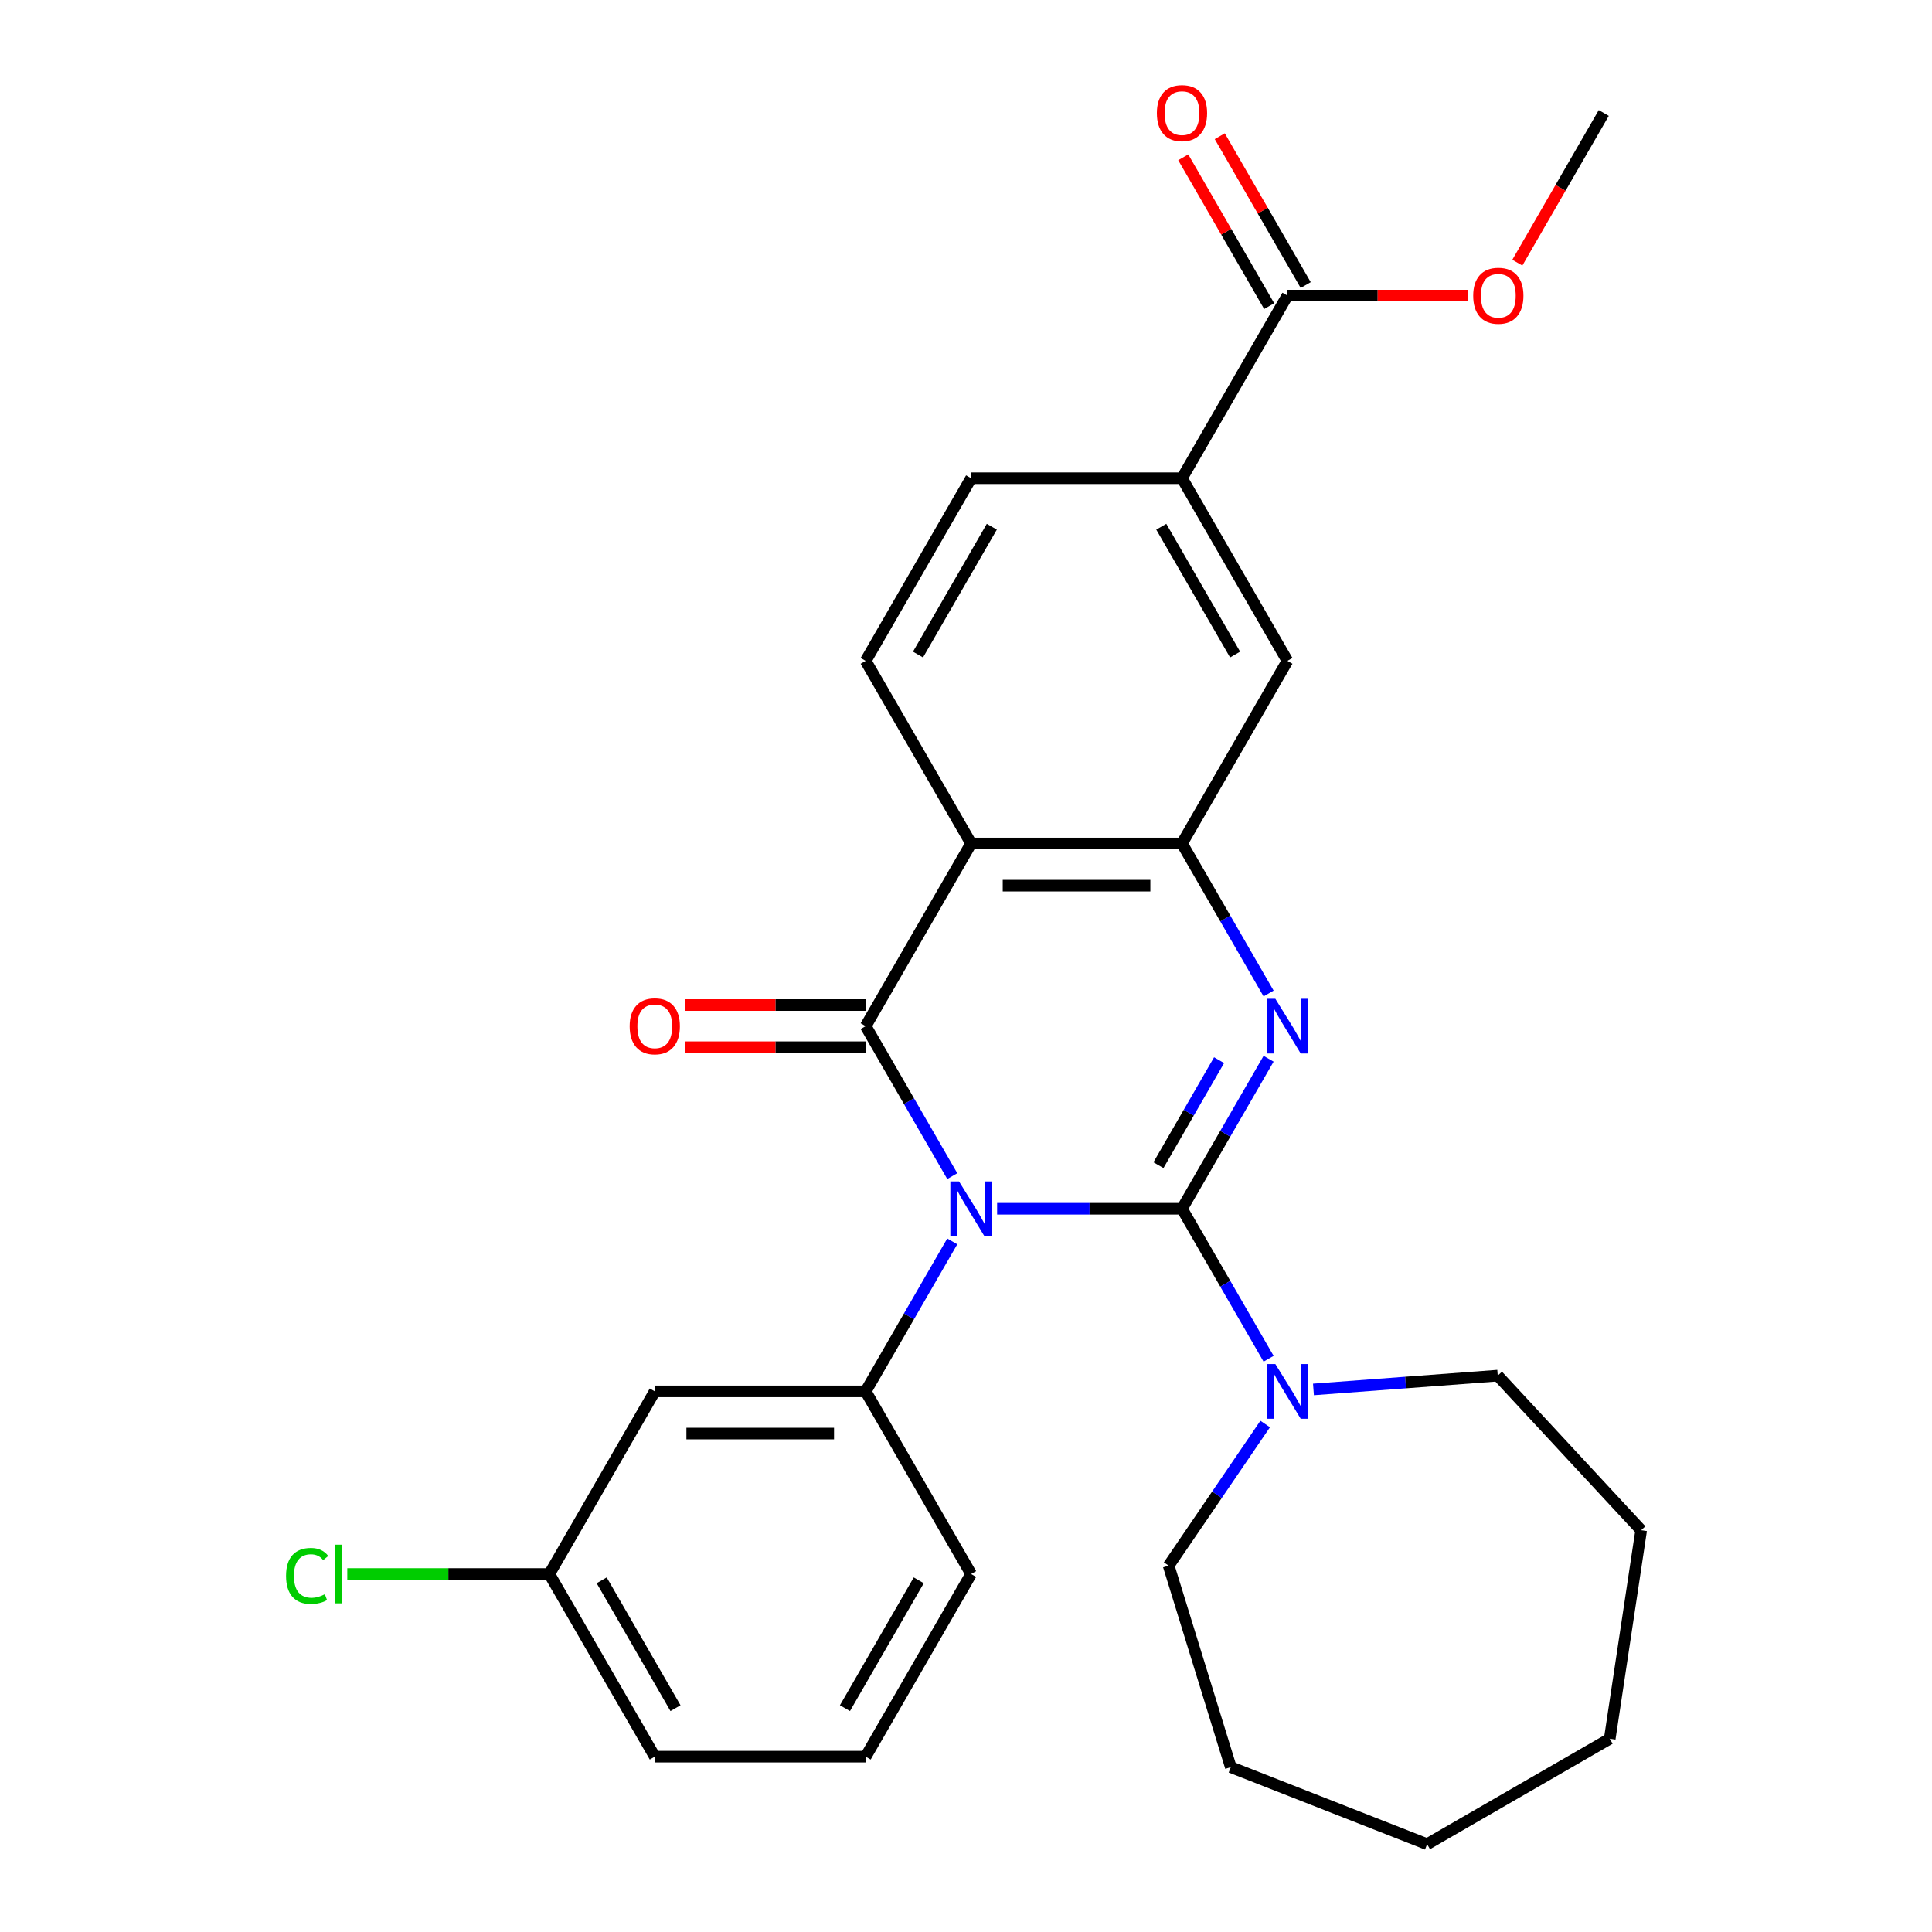 <?xml version='1.0' encoding='iso-8859-1'?>
<svg version='1.1' baseProfile='full'
              xmlns='http://www.w3.org/2000/svg'
                      xmlns:rdkit='http://www.rdkit.org/xml'
                      xmlns:xlink='http://www.w3.org/1999/xlink'
                  xml:space='preserve'
width='1000px' height='1000px' viewBox='0 0 1000 1000'>
<!-- END OF HEADER -->
<rect style='opacity:1.0;fill:#FFFFFF;stroke:none' width='1000' height='1000' x='0' y='0'> </rect>
<path class='bond-0' d='M 516.113,625.647 L 563.955,625.647' style='fill:none;fill-rule:evenodd;stroke:#0000FF;stroke-width:6px;stroke-linecap:butt;stroke-linejoin:miter;stroke-opacity:1' />
<path class='bond-0' d='M 563.955,625.647 L 611.797,625.647' style='fill:none;fill-rule:evenodd;stroke:#000000;stroke-width:6px;stroke-linecap:butt;stroke-linejoin:miter;stroke-opacity:1' />
<path class='bond-1' d='M 492.893,608.758 L 470.48,569.938' style='fill:none;fill-rule:evenodd;stroke:#0000FF;stroke-width:6px;stroke-linecap:butt;stroke-linejoin:miter;stroke-opacity:1' />
<path class='bond-1' d='M 470.48,569.938 L 448.068,531.118' style='fill:none;fill-rule:evenodd;stroke:#000000;stroke-width:6px;stroke-linecap:butt;stroke-linejoin:miter;stroke-opacity:1' />
<path class='bond-5' d='M 492.893,642.536 L 470.48,681.356' style='fill:none;fill-rule:evenodd;stroke:#0000FF;stroke-width:6px;stroke-linecap:butt;stroke-linejoin:miter;stroke-opacity:1' />
<path class='bond-5' d='M 470.48,681.356 L 448.068,720.177' style='fill:none;fill-rule:evenodd;stroke:#000000;stroke-width:6px;stroke-linecap:butt;stroke-linejoin:miter;stroke-opacity:1' />
<path class='bond-2' d='M 611.797,625.647 L 634.21,586.827' style='fill:none;fill-rule:evenodd;stroke:#000000;stroke-width:6px;stroke-linecap:butt;stroke-linejoin:miter;stroke-opacity:1' />
<path class='bond-2' d='M 634.21,586.827 L 656.623,548.007' style='fill:none;fill-rule:evenodd;stroke:#0000FF;stroke-width:6px;stroke-linecap:butt;stroke-linejoin:miter;stroke-opacity:1' />
<path class='bond-2' d='M 599.615,603.086 L 615.304,575.912' style='fill:none;fill-rule:evenodd;stroke:#000000;stroke-width:6px;stroke-linecap:butt;stroke-linejoin:miter;stroke-opacity:1' />
<path class='bond-2' d='M 615.304,575.912 L 630.994,548.737' style='fill:none;fill-rule:evenodd;stroke:#0000FF;stroke-width:6px;stroke-linecap:butt;stroke-linejoin:miter;stroke-opacity:1' />
<path class='bond-6' d='M 611.797,625.647 L 634.21,664.468' style='fill:none;fill-rule:evenodd;stroke:#000000;stroke-width:6px;stroke-linecap:butt;stroke-linejoin:miter;stroke-opacity:1' />
<path class='bond-6' d='M 634.21,664.468 L 656.623,703.288' style='fill:none;fill-rule:evenodd;stroke:#0000FF;stroke-width:6px;stroke-linecap:butt;stroke-linejoin:miter;stroke-opacity:1' />
<path class='bond-3' d='M 448.068,531.118 L 502.644,436.588' style='fill:none;fill-rule:evenodd;stroke:#000000;stroke-width:6px;stroke-linecap:butt;stroke-linejoin:miter;stroke-opacity:1' />
<path class='bond-12' d='M 448.068,520.202 L 401.355,520.202' style='fill:none;fill-rule:evenodd;stroke:#000000;stroke-width:6px;stroke-linecap:butt;stroke-linejoin:miter;stroke-opacity:1' />
<path class='bond-12' d='M 401.355,520.202 L 354.643,520.202' style='fill:none;fill-rule:evenodd;stroke:#FF0000;stroke-width:6px;stroke-linecap:butt;stroke-linejoin:miter;stroke-opacity:1' />
<path class='bond-12' d='M 448.068,542.033 L 401.355,542.033' style='fill:none;fill-rule:evenodd;stroke:#000000;stroke-width:6px;stroke-linecap:butt;stroke-linejoin:miter;stroke-opacity:1' />
<path class='bond-12' d='M 401.355,542.033 L 354.643,542.033' style='fill:none;fill-rule:evenodd;stroke:#FF0000;stroke-width:6px;stroke-linecap:butt;stroke-linejoin:miter;stroke-opacity:1' />
<path class='bond-28' d='M 656.623,514.229 L 634.21,475.408' style='fill:none;fill-rule:evenodd;stroke:#0000FF;stroke-width:6px;stroke-linecap:butt;stroke-linejoin:miter;stroke-opacity:1' />
<path class='bond-28' d='M 634.21,475.408 L 611.797,436.588' style='fill:none;fill-rule:evenodd;stroke:#000000;stroke-width:6px;stroke-linecap:butt;stroke-linejoin:miter;stroke-opacity:1' />
<path class='bond-4' d='M 502.644,436.588 L 611.797,436.588' style='fill:none;fill-rule:evenodd;stroke:#000000;stroke-width:6px;stroke-linecap:butt;stroke-linejoin:miter;stroke-opacity:1' />
<path class='bond-4' d='M 519.017,458.419 L 595.424,458.419' style='fill:none;fill-rule:evenodd;stroke:#000000;stroke-width:6px;stroke-linecap:butt;stroke-linejoin:miter;stroke-opacity:1' />
<path class='bond-9' d='M 502.644,436.588 L 448.068,342.059' style='fill:none;fill-rule:evenodd;stroke:#000000;stroke-width:6px;stroke-linecap:butt;stroke-linejoin:miter;stroke-opacity:1' />
<path class='bond-8' d='M 611.797,436.588 L 666.374,342.059' style='fill:none;fill-rule:evenodd;stroke:#000000;stroke-width:6px;stroke-linecap:butt;stroke-linejoin:miter;stroke-opacity:1' />
<path class='bond-11' d='M 448.068,720.177 L 338.914,720.177' style='fill:none;fill-rule:evenodd;stroke:#000000;stroke-width:6px;stroke-linecap:butt;stroke-linejoin:miter;stroke-opacity:1' />
<path class='bond-11' d='M 431.695,742.007 L 355.287,742.007' style='fill:none;fill-rule:evenodd;stroke:#000000;stroke-width:6px;stroke-linecap:butt;stroke-linejoin:miter;stroke-opacity:1' />
<path class='bond-17' d='M 448.068,720.177 L 502.644,814.706' style='fill:none;fill-rule:evenodd;stroke:#000000;stroke-width:6px;stroke-linecap:butt;stroke-linejoin:miter;stroke-opacity:1' />
<path class='bond-19' d='M 679.843,719.167 L 727.533,715.594' style='fill:none;fill-rule:evenodd;stroke:#0000FF;stroke-width:6px;stroke-linecap:butt;stroke-linejoin:miter;stroke-opacity:1' />
<path class='bond-19' d='M 727.533,715.594 L 775.222,712.02' style='fill:none;fill-rule:evenodd;stroke:#000000;stroke-width:6px;stroke-linecap:butt;stroke-linejoin:miter;stroke-opacity:1' />
<path class='bond-20' d='M 654.859,737.066 L 629.873,773.714' style='fill:none;fill-rule:evenodd;stroke:#0000FF;stroke-width:6px;stroke-linecap:butt;stroke-linejoin:miter;stroke-opacity:1' />
<path class='bond-20' d='M 629.873,773.714 L 604.886,810.363' style='fill:none;fill-rule:evenodd;stroke:#000000;stroke-width:6px;stroke-linecap:butt;stroke-linejoin:miter;stroke-opacity:1' />
<path class='bond-7' d='M 666.374,153 L 611.797,247.529' style='fill:none;fill-rule:evenodd;stroke:#000000;stroke-width:6px;stroke-linecap:butt;stroke-linejoin:miter;stroke-opacity:1' />
<path class='bond-14' d='M 675.827,147.542 L 653.587,109.022' style='fill:none;fill-rule:evenodd;stroke:#000000;stroke-width:6px;stroke-linecap:butt;stroke-linejoin:miter;stroke-opacity:1' />
<path class='bond-14' d='M 653.587,109.022 L 631.348,70.501' style='fill:none;fill-rule:evenodd;stroke:#FF0000;stroke-width:6px;stroke-linecap:butt;stroke-linejoin:miter;stroke-opacity:1' />
<path class='bond-14' d='M 656.921,158.457 L 634.681,119.937' style='fill:none;fill-rule:evenodd;stroke:#000000;stroke-width:6px;stroke-linecap:butt;stroke-linejoin:miter;stroke-opacity:1' />
<path class='bond-14' d='M 634.681,119.937 L 612.442,81.417' style='fill:none;fill-rule:evenodd;stroke:#FF0000;stroke-width:6px;stroke-linecap:butt;stroke-linejoin:miter;stroke-opacity:1' />
<path class='bond-16' d='M 666.374,153 L 713.086,153' style='fill:none;fill-rule:evenodd;stroke:#000000;stroke-width:6px;stroke-linecap:butt;stroke-linejoin:miter;stroke-opacity:1' />
<path class='bond-16' d='M 713.086,153 L 759.799,153' style='fill:none;fill-rule:evenodd;stroke:#FF0000;stroke-width:6px;stroke-linecap:butt;stroke-linejoin:miter;stroke-opacity:1' />
<path class='bond-30' d='M 666.374,342.059 L 611.797,247.529' style='fill:none;fill-rule:evenodd;stroke:#000000;stroke-width:6px;stroke-linecap:butt;stroke-linejoin:miter;stroke-opacity:1' />
<path class='bond-30' d='M 639.282,338.795 L 601.078,272.624' style='fill:none;fill-rule:evenodd;stroke:#000000;stroke-width:6px;stroke-linecap:butt;stroke-linejoin:miter;stroke-opacity:1' />
<path class='bond-13' d='M 448.068,342.059 L 502.644,247.529' style='fill:none;fill-rule:evenodd;stroke:#000000;stroke-width:6px;stroke-linecap:butt;stroke-linejoin:miter;stroke-opacity:1' />
<path class='bond-13' d='M 475.16,338.795 L 513.364,272.624' style='fill:none;fill-rule:evenodd;stroke:#000000;stroke-width:6px;stroke-linecap:butt;stroke-linejoin:miter;stroke-opacity:1' />
<path class='bond-10' d='M 611.797,247.529 L 502.644,247.529' style='fill:none;fill-rule:evenodd;stroke:#000000;stroke-width:6px;stroke-linecap:butt;stroke-linejoin:miter;stroke-opacity:1' />
<path class='bond-15' d='M 338.914,720.177 L 284.338,814.706' style='fill:none;fill-rule:evenodd;stroke:#000000;stroke-width:6px;stroke-linecap:butt;stroke-linejoin:miter;stroke-opacity:1' />
<path class='bond-18' d='M 284.338,814.706 L 232.045,814.706' style='fill:none;fill-rule:evenodd;stroke:#000000;stroke-width:6px;stroke-linecap:butt;stroke-linejoin:miter;stroke-opacity:1' />
<path class='bond-18' d='M 232.045,814.706 L 179.753,814.706' style='fill:none;fill-rule:evenodd;stroke:#00CC00;stroke-width:6px;stroke-linecap:butt;stroke-linejoin:miter;stroke-opacity:1' />
<path class='bond-29' d='M 284.338,814.706 L 338.914,909.236' style='fill:none;fill-rule:evenodd;stroke:#000000;stroke-width:6px;stroke-linecap:butt;stroke-linejoin:miter;stroke-opacity:1' />
<path class='bond-29' d='M 311.43,817.97 L 349.634,884.141' style='fill:none;fill-rule:evenodd;stroke:#000000;stroke-width:6px;stroke-linecap:butt;stroke-linejoin:miter;stroke-opacity:1' />
<path class='bond-23' d='M 785.371,135.951 L 807.737,97.21' style='fill:none;fill-rule:evenodd;stroke:#FF0000;stroke-width:6px;stroke-linecap:butt;stroke-linejoin:miter;stroke-opacity:1' />
<path class='bond-23' d='M 807.737,97.21 L 830.104,58.47' style='fill:none;fill-rule:evenodd;stroke:#000000;stroke-width:6px;stroke-linecap:butt;stroke-linejoin:miter;stroke-opacity:1' />
<path class='bond-21' d='M 502.644,814.706 L 448.068,909.236' style='fill:none;fill-rule:evenodd;stroke:#000000;stroke-width:6px;stroke-linecap:butt;stroke-linejoin:miter;stroke-opacity:1' />
<path class='bond-21' d='M 475.552,817.97 L 437.348,884.141' style='fill:none;fill-rule:evenodd;stroke:#000000;stroke-width:6px;stroke-linecap:butt;stroke-linejoin:miter;stroke-opacity:1' />
<path class='bond-25' d='M 775.222,712.02 L 849.465,792.035' style='fill:none;fill-rule:evenodd;stroke:#000000;stroke-width:6px;stroke-linecap:butt;stroke-linejoin:miter;stroke-opacity:1' />
<path class='bond-24' d='M 604.886,810.363 L 637.059,914.667' style='fill:none;fill-rule:evenodd;stroke:#000000;stroke-width:6px;stroke-linecap:butt;stroke-linejoin:miter;stroke-opacity:1' />
<path class='bond-22' d='M 448.068,909.236 L 338.914,909.236' style='fill:none;fill-rule:evenodd;stroke:#000000;stroke-width:6px;stroke-linecap:butt;stroke-linejoin:miter;stroke-opacity:1' />
<path class='bond-27' d='M 637.059,914.667 L 738.667,954.545' style='fill:none;fill-rule:evenodd;stroke:#000000;stroke-width:6px;stroke-linecap:butt;stroke-linejoin:miter;stroke-opacity:1' />
<path class='bond-26' d='M 849.465,792.035 L 833.197,899.969' style='fill:none;fill-rule:evenodd;stroke:#000000;stroke-width:6px;stroke-linecap:butt;stroke-linejoin:miter;stroke-opacity:1' />
<path class='bond-31' d='M 833.197,899.969 L 738.667,954.545' style='fill:none;fill-rule:evenodd;stroke:#000000;stroke-width:6px;stroke-linecap:butt;stroke-linejoin:miter;stroke-opacity:1' />
<path  class='atom-0' d='M 496.384 611.487
L 505.664 626.487
Q 506.584 627.967, 508.064 630.647
Q 509.544 633.327, 509.624 633.487
L 509.624 611.487
L 513.384 611.487
L 513.384 639.807
L 509.504 639.807
L 499.544 623.407
Q 498.384 621.487, 497.144 619.287
Q 495.944 617.087, 495.584 616.407
L 495.584 639.807
L 491.904 639.807
L 491.904 611.487
L 496.384 611.487
' fill='#0000FF'/>
<path  class='atom-3' d='M 660.114 516.958
L 669.394 531.958
Q 670.314 533.438, 671.794 536.118
Q 673.274 538.798, 673.354 538.958
L 673.354 516.958
L 677.114 516.958
L 677.114 545.278
L 673.234 545.278
L 663.274 528.878
Q 662.114 526.958, 660.874 524.758
Q 659.674 522.558, 659.314 521.878
L 659.314 545.278
L 655.634 545.278
L 655.634 516.958
L 660.114 516.958
' fill='#0000FF'/>
<path  class='atom-7' d='M 660.114 706.017
L 669.394 721.017
Q 670.314 722.497, 671.794 725.177
Q 673.274 727.857, 673.354 728.017
L 673.354 706.017
L 677.114 706.017
L 677.114 734.337
L 673.234 734.337
L 663.274 717.937
Q 662.114 716.017, 660.874 713.817
Q 659.674 711.617, 659.314 710.937
L 659.314 734.337
L 655.634 734.337
L 655.634 706.017
L 660.114 706.017
' fill='#0000FF'/>
<path  class='atom-13' d='M 325.914 531.198
Q 325.914 524.398, 329.274 520.598
Q 332.634 516.798, 338.914 516.798
Q 345.194 516.798, 348.554 520.598
Q 351.914 524.398, 351.914 531.198
Q 351.914 538.078, 348.514 541.998
Q 345.114 545.878, 338.914 545.878
Q 332.674 545.878, 329.274 541.998
Q 325.914 538.118, 325.914 531.198
M 338.914 542.678
Q 343.234 542.678, 345.554 539.798
Q 347.914 536.878, 347.914 531.198
Q 347.914 525.638, 345.554 522.838
Q 343.234 519.998, 338.914 519.998
Q 334.594 519.998, 332.234 522.798
Q 329.914 525.598, 329.914 531.198
Q 329.914 536.918, 332.234 539.798
Q 334.594 542.678, 338.914 542.678
' fill='#FF0000'/>
<path  class='atom-15' d='M 598.797 58.55
Q 598.797 51.75, 602.157 47.95
Q 605.517 44.15, 611.797 44.15
Q 618.077 44.15, 621.437 47.95
Q 624.797 51.75, 624.797 58.55
Q 624.797 65.43, 621.397 69.35
Q 617.997 73.23, 611.797 73.23
Q 605.557 73.23, 602.157 69.35
Q 598.797 65.47, 598.797 58.55
M 611.797 70.03
Q 616.117 70.03, 618.437 67.15
Q 620.797 64.23, 620.797 58.55
Q 620.797 52.99, 618.437 50.19
Q 616.117 47.35, 611.797 47.35
Q 607.477 47.35, 605.117 50.15
Q 602.797 52.95, 602.797 58.55
Q 602.797 64.27, 605.117 67.15
Q 607.477 70.03, 611.797 70.03
' fill='#FF0000'/>
<path  class='atom-17' d='M 762.527 153.08
Q 762.527 146.28, 765.887 142.48
Q 769.247 138.68, 775.527 138.68
Q 781.807 138.68, 785.167 142.48
Q 788.527 146.28, 788.527 153.08
Q 788.527 159.96, 785.127 163.88
Q 781.727 167.76, 775.527 167.76
Q 769.287 167.76, 765.887 163.88
Q 762.527 160, 762.527 153.08
M 775.527 164.56
Q 779.847 164.56, 782.167 161.68
Q 784.527 158.76, 784.527 153.08
Q 784.527 147.52, 782.167 144.72
Q 779.847 141.88, 775.527 141.88
Q 771.207 141.88, 768.847 144.68
Q 766.527 147.48, 766.527 153.08
Q 766.527 158.8, 768.847 161.68
Q 771.207 164.56, 775.527 164.56
' fill='#FF0000'/>
<path  class='atom-19' d='M 148.064 815.686
Q 148.064 808.646, 151.344 804.966
Q 154.664 801.246, 160.944 801.246
Q 166.784 801.246, 169.904 805.366
L 167.264 807.526
Q 164.984 804.526, 160.944 804.526
Q 156.664 804.526, 154.384 807.406
Q 152.144 810.246, 152.144 815.686
Q 152.144 821.286, 154.464 824.166
Q 156.824 827.046, 161.384 827.046
Q 164.504 827.046, 168.144 825.166
L 169.264 828.166
Q 167.784 829.126, 165.544 829.686
Q 163.304 830.246, 160.824 830.246
Q 154.664 830.246, 151.344 826.486
Q 148.064 822.726, 148.064 815.686
' fill='#00CC00'/>
<path  class='atom-19' d='M 173.344 799.526
L 177.024 799.526
L 177.024 829.886
L 173.344 829.886
L 173.344 799.526
' fill='#00CC00'/>
</svg>

